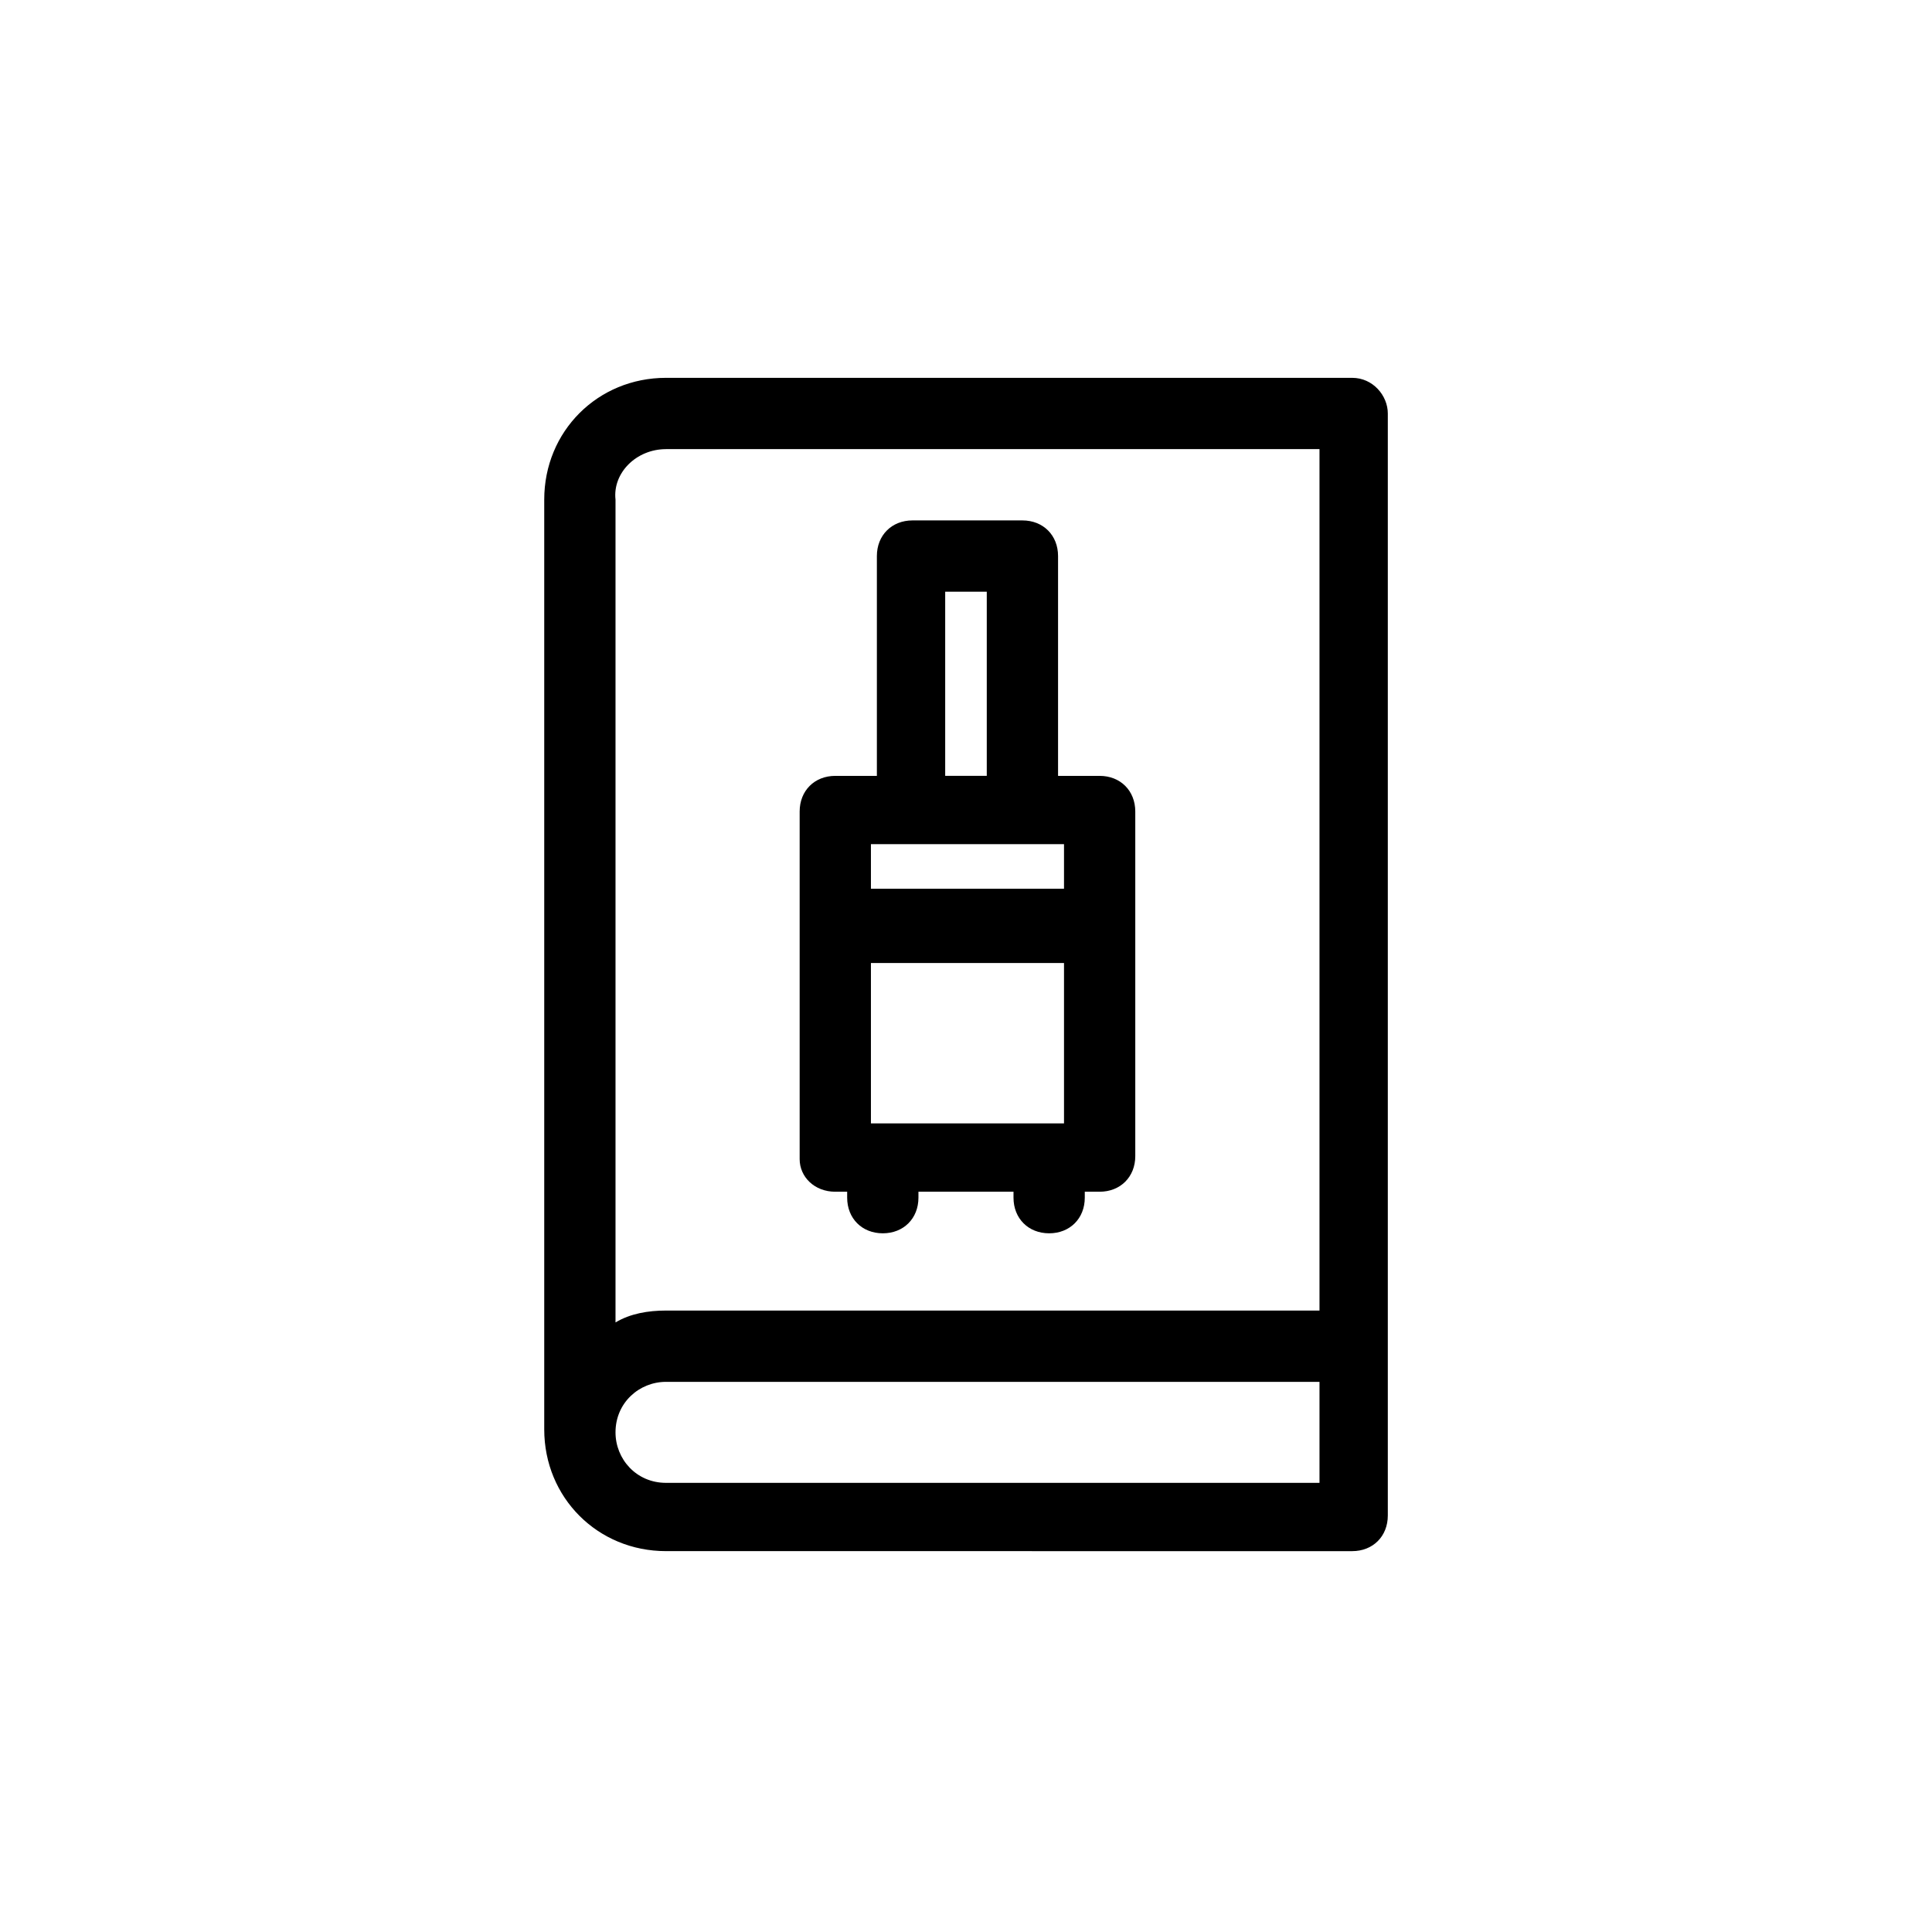 <?xml version="1.0" encoding="UTF-8"?>
<!-- Uploaded to: SVG Repo, www.svgrepo.com, Generator: SVG Repo Mixer Tools -->
<svg fill="#000000" width="800px" height="800px" version="1.1" viewBox="144 144 512 512" xmlns="http://www.w3.org/2000/svg">
 <g>
  <path d="m502.34 244.13h-181.84c-18.105 0-32.273 14.168-32.273 32.273v246.39c0 18.105 14.168 32.273 32.273 32.273l181.84 0.004c5.512 0 9.445-3.938 9.445-9.445v-292.05c0-4.723-3.938-9.445-9.445-9.445zm-181.84 18.891h173.18v228.29h-173.18c-4.723 0-9.445 0.789-13.383 3.148v-218.05c-0.789-7.082 5.508-13.383 13.383-13.383zm173.18 273.95h-173.18c-7.871 0-13.383-6.297-13.383-13.383 0-7.871 6.297-13.383 13.383-13.383h173.18z"/>
  <path d="m365.36 459.82h3.148v1.574c0 5.512 3.938 9.445 9.445 9.445 5.512 0 9.445-3.938 9.445-9.445v-1.574h25.191v1.574c0 5.512 3.938 9.445 9.445 9.445 5.512 0 9.445-3.938 9.445-9.445v-1.574h3.938c5.512 0 9.445-3.938 9.445-9.445v-91.316c0-5.512-3.938-9.445-9.445-9.445h-11.02v-58.254c0-5.512-3.938-9.445-9.445-9.445h-29.125c-5.512 0-9.445 3.938-9.445 9.445v58.254h-11.02c-5.512 0-9.445 3.938-9.445 9.445v92.102c-0.008 4.727 3.93 8.66 9.441 8.66zm60.613-18.105h-51.168v-42.508h51.168zm-31.488-140.91h11.02v48.805h-11.02zm31.488 66.91v11.809h-51.168v-11.809z"/>
 </g>
</svg>